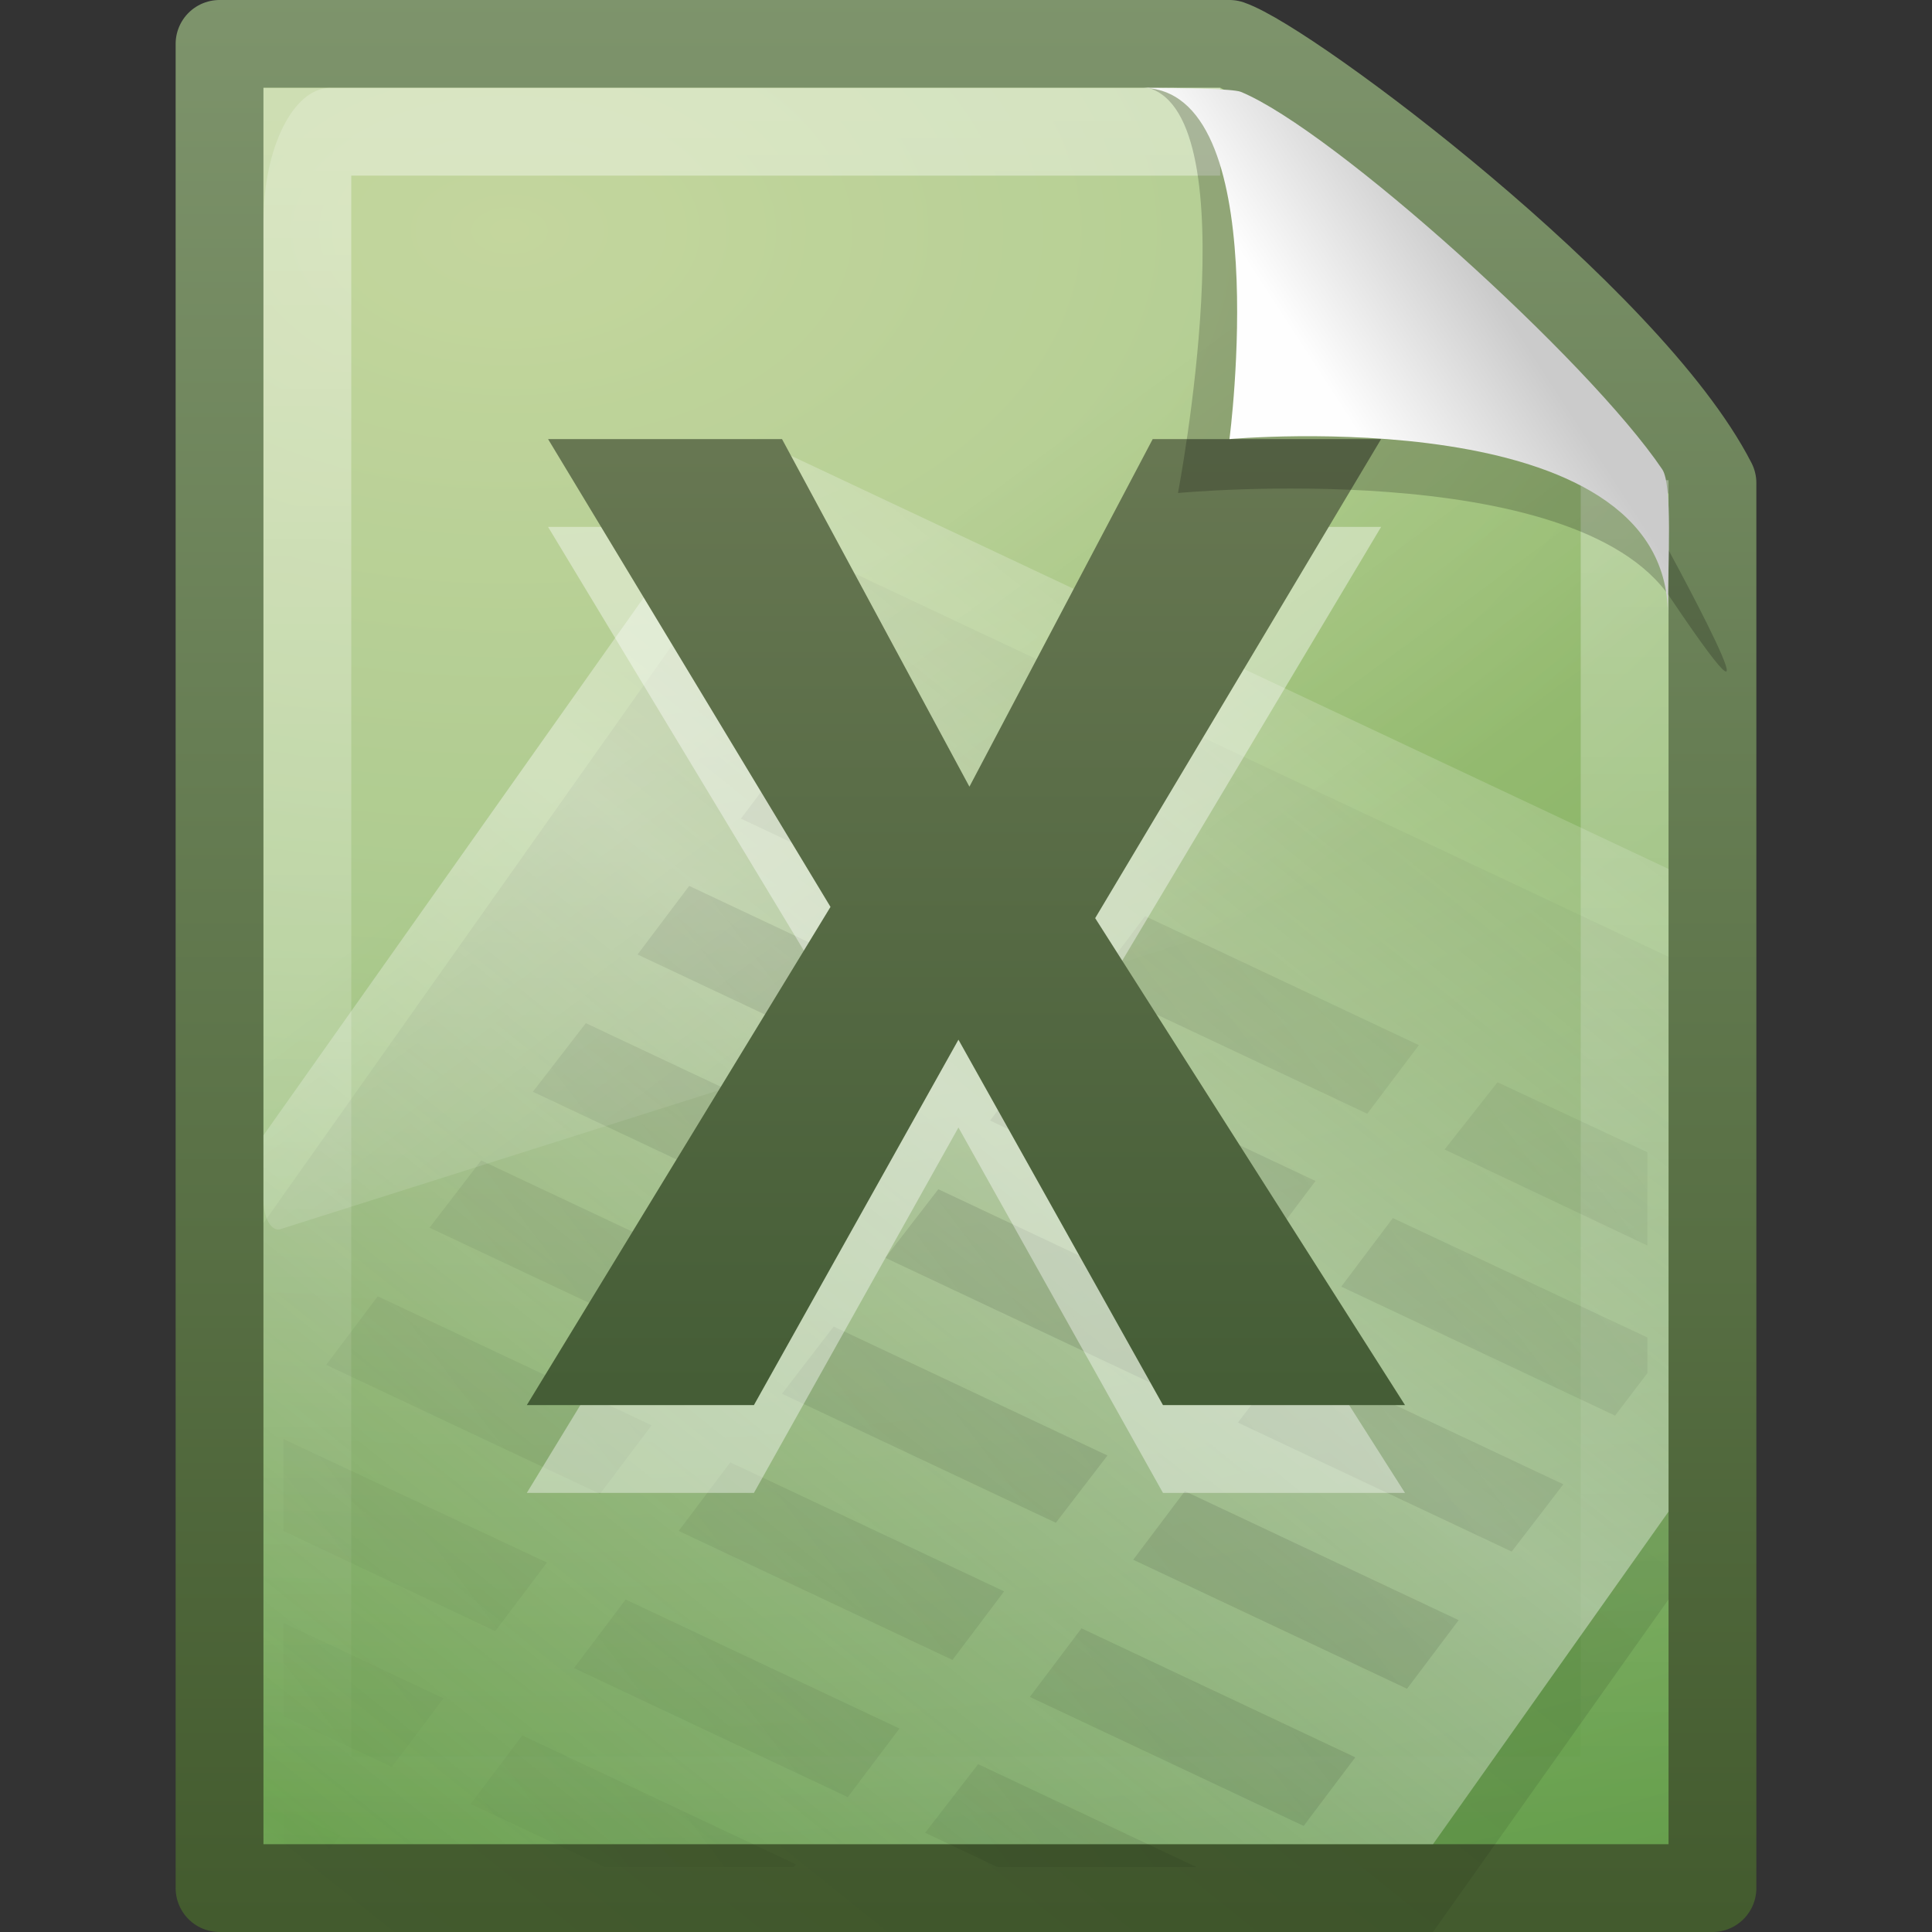 <?xml version="1.0" encoding="UTF-8"?>
<!-- Created with Inkscape (http://www.inkscape.org/) -->
<svg id="svg3422" width="22" height="22" version="1.0" xmlns="http://www.w3.org/2000/svg" xmlns:xlink="http://www.w3.org/1999/xlink">
 <rect width="100%" height="100%" fill="#333333" stroke="none"/>
 <defs id="defs3424">
  <linearGradient id="linearGradient2634" x1="-51.786" x2="-51.786" y1="53.624" y2="2.906" gradientTransform="matrix(.392 0 0 .447 28.199 -1.739)" gradientUnits="userSpaceOnUse">
   <stop id="stop5651" style="stop-color:#425a2d" offset="0"/>
   <stop id="stop5653" style="stop-color:#7f956d" offset="1"/>
  </linearGradient>
  <radialGradient id="radialGradient2632" cx="14.239" cy="11.49" r="18" gradientTransform="matrix(0 1.589 -2.574 0 35.379 -19.998)" gradientUnits="userSpaceOnUse">
   <stop id="stop5641" style="stop-color:#b5cc85" offset="0"/>
   <stop id="stop5643" style="stop-color:#9abe74" offset=".262"/>
   <stop id="stop5645" style="stop-color:#669f4d" offset=".705"/>
   <stop id="stop5647" style="stop-color:#47892b" offset="1"/>
  </radialGradient>
  <linearGradient id="linearGradient2629" x1="24" x2="24" y1="2" y2="46.017" gradientTransform="matrix(.455 0 0 .442 .091 .395)" gradientUnits="userSpaceOnUse">
   <stop id="stop3213" style="stop-color:#fff" offset="0"/>
   <stop id="stop3215" style="stop-color:#fff;stop-opacity:0" offset="1"/>
  </linearGradient>
  <linearGradient id="linearGradient2589" x1="75.854" x2="91" y1="28" y2="12" gradientTransform="matrix(.559 0 0 .474 -30.222 1.37)" gradientUnits="userSpaceOnUse" spreadMethod="reflect">
   <stop id="stop4002" offset="0"/>
   <stop id="stop4004" style="stop-opacity:0" offset="1"/>
  </linearGradient>
  <linearGradient id="linearGradient2586" x1="75.854" x2="91" y1="28" y2="12" gradientTransform="matrix(.559 0 0 .474 -30.161 .312)" gradientUnits="userSpaceOnUse" spreadMethod="reflect">
   <stop id="stop5295" style="stop-color:#fff" offset="0"/>
   <stop id="stop5297" style="stop-color:#fff;stop-opacity:0" offset="1"/>
  </linearGradient>
  <linearGradient id="linearGradient2583" x1="-43.305" x2="-25.366" y1="34.497" y2="20.127" gradientTransform="matrix(.471 0 0 .5 32.437 -2.506)" gradientUnits="userSpaceOnUse" spreadMethod="reflect">
   <stop id="stop3761" offset="0"/>
   <stop id="stop3763" style="stop-opacity:0" offset="1"/>
  </linearGradient>
  <linearGradient id="linearGradient2625" x1="16.626" x2="20.055" y1="15.298" y2="24.628" gradientTransform="matrix(.348 0 0 .697 2.641 -3.159)" gradientUnits="userSpaceOnUse">
   <stop id="stop2687" style="stop-color:#fff" offset="0"/>
   <stop id="stop2689" style="stop-color:#fff;stop-opacity:0" offset="1"/>
  </linearGradient>
  <linearGradient id="linearGradient2579" x1="24.239" x2="24.239" y1="44.11" y2=".191" gradientTransform="matrix(.523 0 0 .505 .721 -1.5)" gradientUnits="userSpaceOnUse">
   <stop id="stop2601" style="stop-color:#355129" offset="0"/>
   <stop id="stop2603" style="stop-color:#7c8763" offset="1"/>
  </linearGradient>
  <linearGradient id="linearGradient2622" x1="32.892" x2="36.358" y1="8.059" y2="5.457" gradientTransform="matrix(.478 0 0 .552 -.628 -.076)" gradientUnits="userSpaceOnUse">
   <stop id="stop8591" style="stop-color:#fefefe" offset="0"/>
   <stop id="stop8593" style="stop-color:#cbcbcb" offset="1"/>
  </linearGradient>
 </defs>
 <g id="layer1">
  <path id="path4160" d="m2.5 0.5h11.5c0.683 0.237 4.541 3.128 5.5 5 0 5.729 3.9e-5 10.271 3.9e-5 16h-17v-21z" style="fill:url(#radialGradient2632);stroke-linejoin:round;stroke-width:1;stroke:url(#linearGradient2634)"/>
  <path id="path2435" d="m18.5 5.468v15.032h-15v-19h10.394" style="fill:none;opacity:.4;stroke:url(#linearGradient2629)"/>
  <path id="path3743" d="m8.606 6c-1.869 2.642-3.737 5.286-5.606 7.928v8.072h13.318c1.228-1.736 1.418-2.001 2.682-3.787v-7.318c-3.668-1.728-8.012-3.772-10.394-4.895z" style="fill:url(#linearGradient2589);opacity:.1"/>
  <path id="path3697" d="m8.606 5c-1.869 2.642-3.737 5.286-5.606 7.928v8.072h13.318c1.228-1.736 1.418-2.001 2.682-3.787v-7.318c-3.668-1.728-8.012-3.772-10.394-4.895z" style="fill:url(#linearGradient2586);opacity:.4"/>
  <path id="path6223" d="m9.025 8.541-0.588 0.781 3.118 1.469 0.588-0.781-3.118-1.469zm-1.177 1.547-0.588 0.781 3.118 1.469 0.588-0.781-3.118-1.469zm5.191 0.344-0.588 0.781 3.118 1.469 0.588-0.781-3.118-1.469zm-6.368 1.219-0.603 0.781 3.118 1.469 0.603-0.781-3.118-1.469zm5.191 0.328-0.588 0.781 3.118 1.469 0.588-0.781-3.118-1.469zm5.191 0.344-0.603 0.766 2.309 1.094v-1.062l-1.706-0.797zm-11.574 0.891-0.588 0.766 3.118 1.469 0.588-0.766-3.118-1.469zm5.206 0.328-0.603 0.781 3.118 1.469 0.603-0.781-3.118-1.469zm5.176 0.328-0.588 0.781 3.118 1.469 0.368-0.484v-0.406l-2.897-1.359zm-11.559 0.891-0.588 0.781 3.118 1.469 0.588-0.781-3.118-1.469zm5.191 0.344-0.588 0.766 3.118 1.469 0.588-0.766-3.118-1.469zm5.191 0.328-0.588 0.766 3.118 1.469 0.588-0.766-3.118-1.469zm-11.456 0.953v1.047l2.412 1.141 0.588-0.781-3-1.406zm5.088 0.266-0.588 0.781 3.118 1.469 0.588-0.781-3.118-1.469zm5.176 0.328-0.588 0.781 3.118 1.469 0.588-0.781-3.118-1.469zm-6.368 1.234-0.588 0.781 3.118 1.469 0.588-0.781-3.118-1.469zm-3.897 0.266v1.062l1.235 0.578 0.588-0.781-1.823-0.859zm9.088 0.062-0.588 0.781 3.118 1.469 0.588-0.781-3.118-1.469zm-6.368 1.219-0.588 0.781 1.529 0.719h2.147l0.029-0.031-3.118-1.469zm5.191 0.328-0.603 0.781 0.824 0.391h2.265l-2.485-1.172zm-7.912 0.5v0.672h0.368l0.279-0.359-0.647-0.312z" style="fill-rule:evenodd;fill:url(#linearGradient2583);opacity:.1"/>
  <path id="path3522" d="m16 17h-2.757c-0.776-1.387-1.552-2.774-2.329-4.161-0.776 1.387-1.552 2.774-2.329 4.161h-2.586c1.153-1.891 2.305-3.782 3.458-5.673-1.072-1.776-2.144-3.551-3.216-5.327h2.664c0.711 1.319 1.423 2.638 2.134 3.958 0.696-1.319 1.391-2.638 2.087-3.958h2.601c-1.085 1.818-2.17 3.637-3.256 5.455 1.176 1.848 2.352 3.697 3.528 5.545z" style="fill:#fff;opacity:.4"/>
  <path id="path3879" d="m3.762 1c-0.421 0-0.762 0.682-0.762 1.524v11.148c9.65e-4 0.094 0.022 0.182 0.057 0.245 0.035 0.062 0.082 0.092 0.128 0.082l15.673-4.964c0.081-0.025 0.14-0.163 0.141-0.327v-3l-5.098-4.707h-10.14z" style="fill-rule:evenodd;fill:url(#linearGradient2625);opacity:.2"/>
  <path id="path2623" d="m16 16h-2.757c-0.776-1.387-1.552-2.774-2.329-4.161-0.776 1.387-1.552 2.774-2.329 4.161h-2.586c1.153-1.891 2.305-3.782 3.458-5.673-1.072-1.776-2.144-3.551-3.216-5.327h2.664c0.711 1.319 1.423 2.638 2.134 3.958 0.696-1.319 1.391-2.638 2.087-3.958h2.601c-1.085 1.818-2.17 3.637-3.256 5.455 1.176 1.848 2.352 3.697 3.528 5.545z" style="fill:url(#linearGradient2579)"/>
  <path id="path3370" d="m13.075 1c1.156 0.329 0.339 4.614 0.339 4.614s4.515-0.428 5.608 1.195c1.489 2.212-0.068-0.635-0.173-0.822-0.756-1.34-3.866-4.547-5.045-4.941-0.088-0.029-0.284-0.046-0.728-0.046z" style="fill-rule:evenodd;opacity:.2"/>
  <path id="path4474" d="m13 1c1.526 0 1 4 1 4s4.992-0.453 4.992 2c0-0.598 0.056-1.478-0.064-1.656-0.839-1.243-3.744-3.862-4.798-4.298-0.086-0.036-0.686-0.046-1.13-0.046z" style="fill-rule:evenodd;fill:url(#linearGradient2622)"/>
 </g>
</svg>
